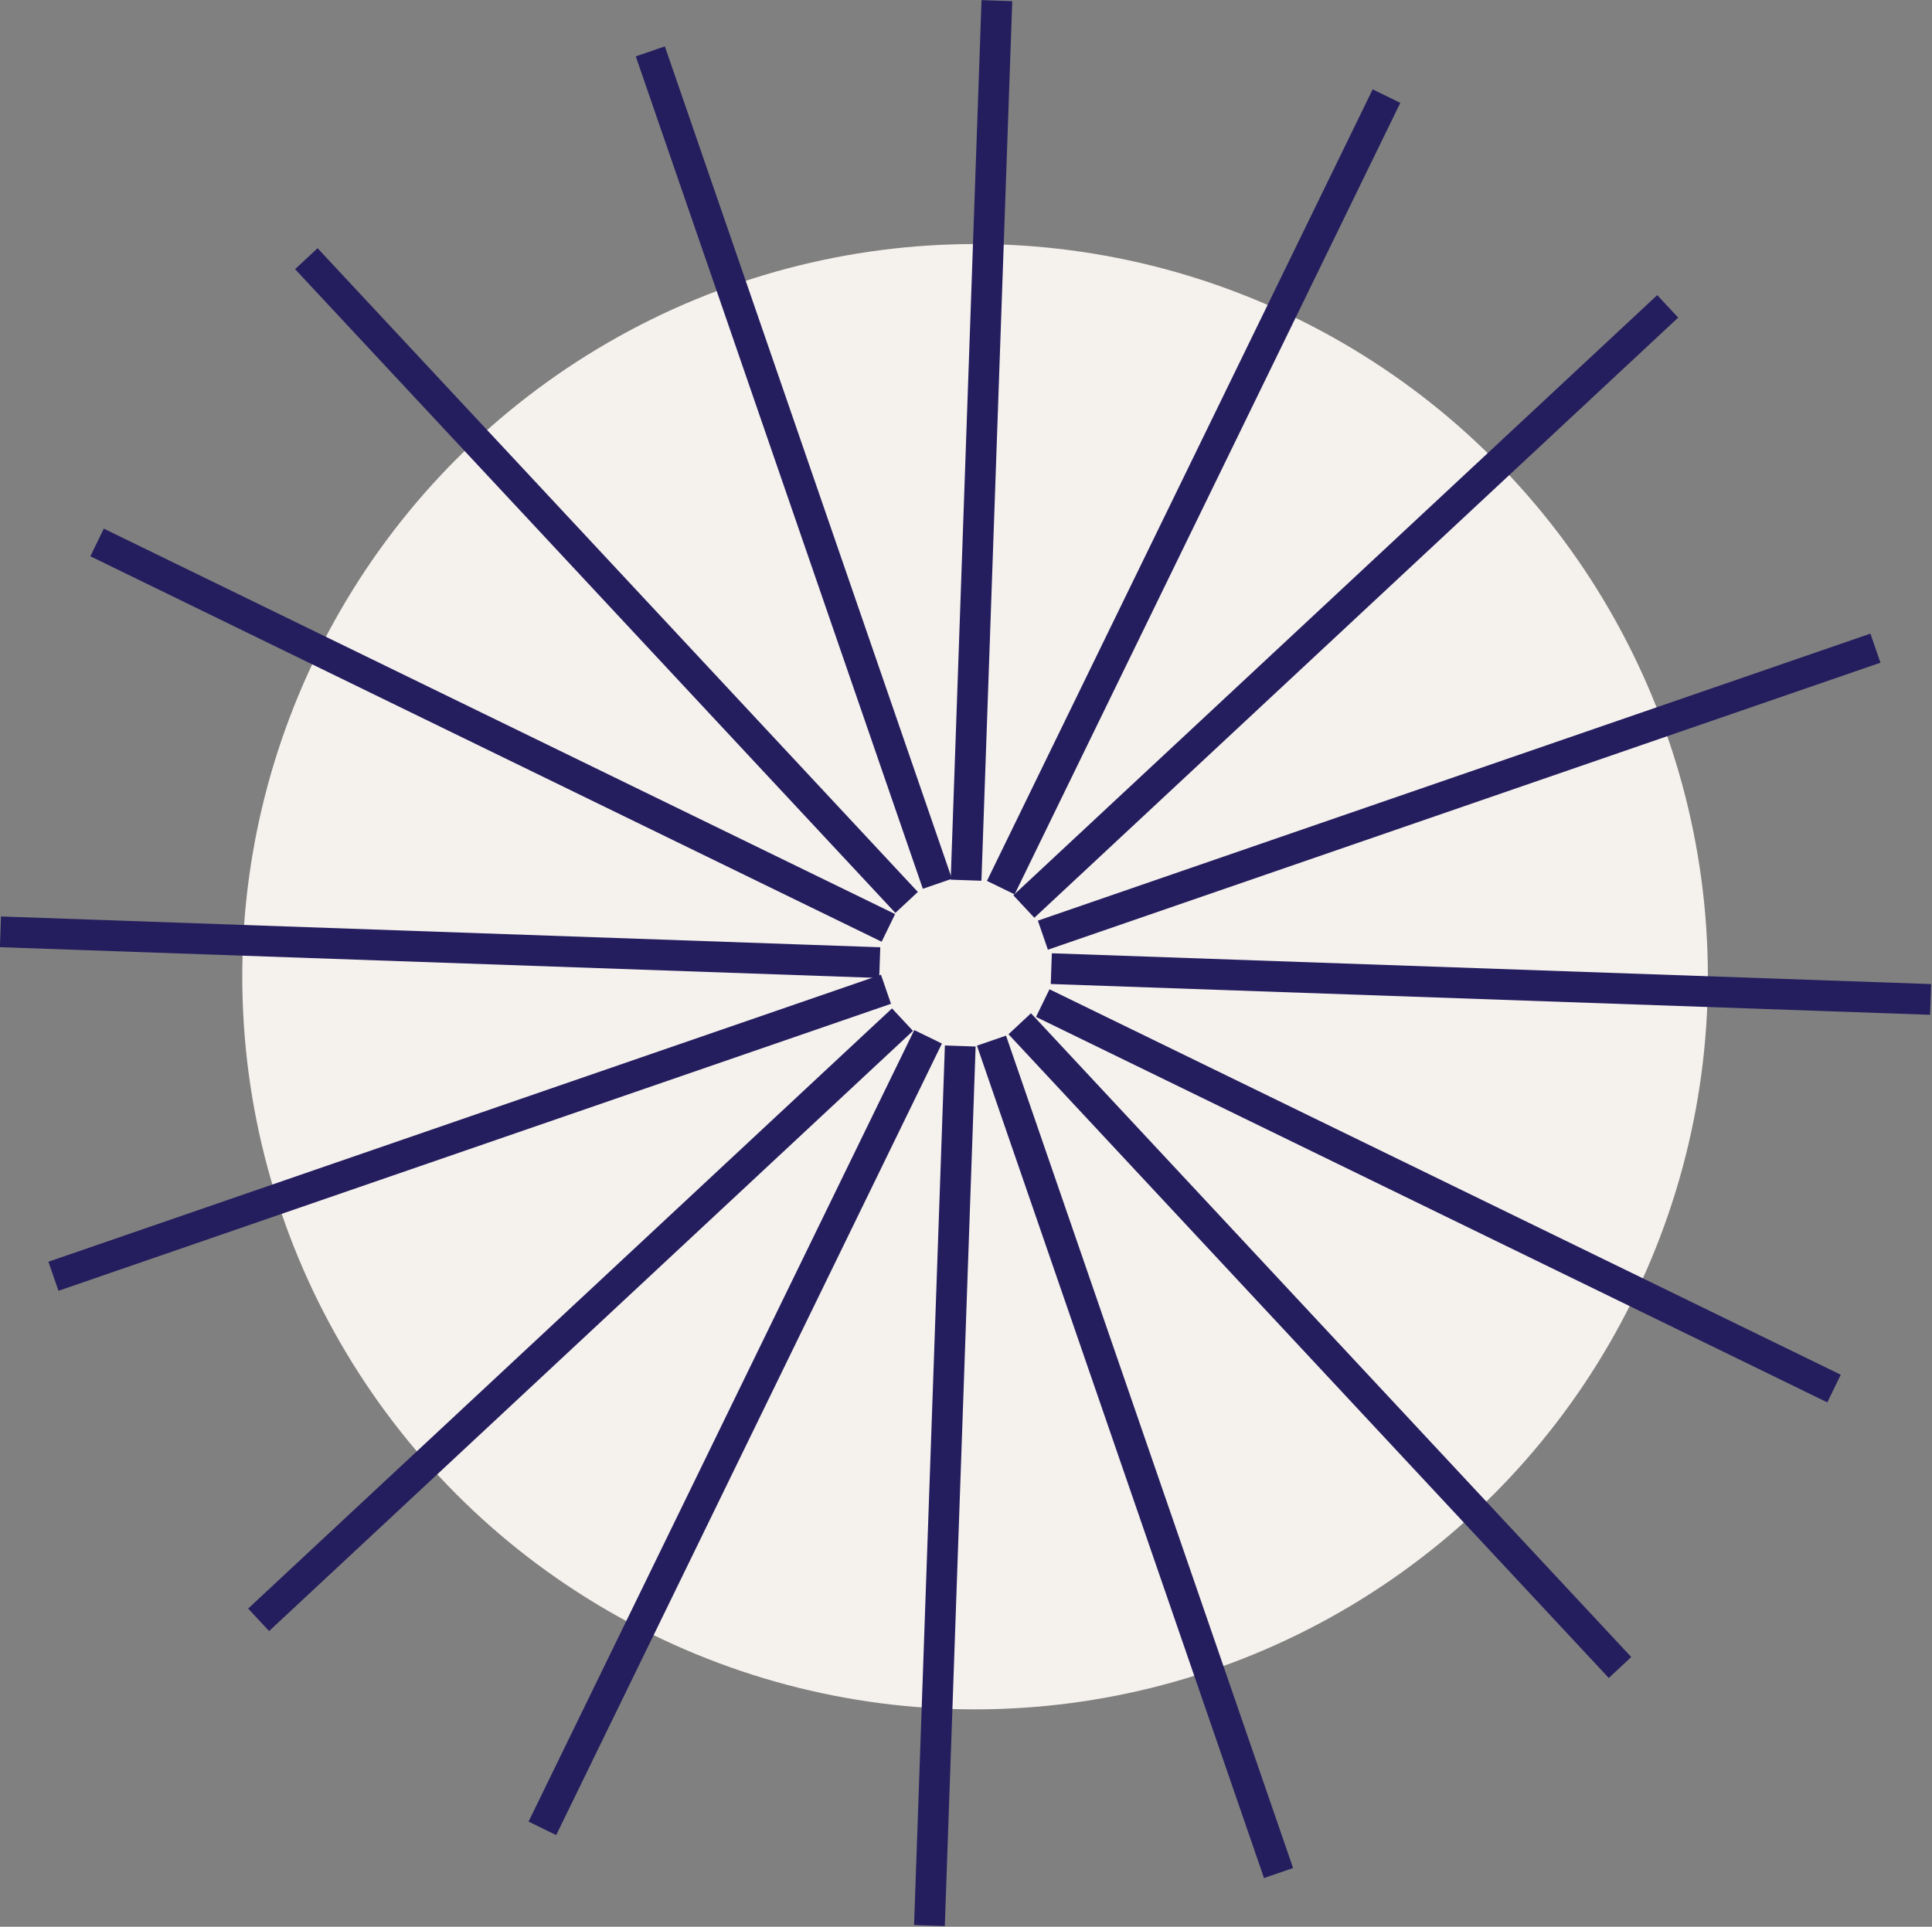 <svg xmlns="http://www.w3.org/2000/svg" width="106.777" height="106.507" viewBox="0 0 106.777 106.507">
  <rect x="0" y="0" width="106.777" height="106.507" fill="#808080" stroke="none"/>
  <g id="Group_176" data-name="Group 176" transform="translate(-1045.61 -1223.51)">
    <circle id="Ellipse_7" data-name="Ellipse 7" cx="40.5" cy="40.5" r="40.5" transform="translate(1059 1237)" fill="#f5f1ed"/>
    <g id="Group_172" data-name="Group 172" transform="translate(0 31.304)">
      <g id="Group_170" data-name="Group 170" transform="matrix(0.999, 0.035, -0.035, 0.999, 1047.503, 1190.377)">
        <line id="Line_8" data-name="Line 8" x2="48.646" transform="translate(0 53.392)" fill="none" stroke="#251e5e" stroke-width="1.7"/>
        <line id="Line_9" data-name="Line 9" x2="48.646" transform="translate(58.137 53.392)" fill="none" stroke="#251e5e" stroke-width="1.7"/>
        <g id="Group_167" data-name="Group 167" transform="translate(53.256 0) rotate(90)">
          <line id="Line_10" data-name="Line 10" x2="48.67" fill="none" stroke="#251e5e" stroke-width="1.7"/>
          <line id="Line_11" data-name="Line 11" x2="48.67" transform="translate(57.843 0)" fill="none" stroke="#251e5e" stroke-width="1.7"/>
        </g>
        <g id="Group_168" data-name="Group 168" transform="translate(15.598 15.598) rotate(45)">
          <line id="Line_10-2" data-name="Line 10" x2="48.67" fill="none" stroke="#251e5e" stroke-width="1.7"/>
          <line id="Line_11-2" data-name="Line 11" x2="48.67" transform="translate(57.843 0)" fill="none" stroke="#251e5e" stroke-width="1.7"/>
        </g>
        <g id="Group_169" data-name="Group 169" transform="translate(15.598 90.914) rotate(-45)">
          <line id="Line_10-3" data-name="Line 10" x2="48.67" transform="translate(0 0)" fill="none" stroke="#251e5e" stroke-width="1.7"/>
          <line id="Line_11-3" data-name="Line 11" x2="48.67" transform="translate(57.843 0)" fill="none" stroke="#251e5e" stroke-width="1.7"/>
        </g>
      </g>
      <g id="Group_171" data-name="Group 171" transform="matrix(0.899, 0.438, -0.438, 0.899, 1074.361, 1174.192)">
        <line id="Line_8-2" data-name="Line 8" x2="48.646" transform="translate(0 53.392)" fill="none" stroke="#251e5e" stroke-width="1.7"/>
        <line id="Line_9-2" data-name="Line 9" x2="48.646" transform="translate(58.137 53.392)" fill="none" stroke="#251e5e" stroke-width="1.7"/>
        <g id="Group_167-2" data-name="Group 167" transform="translate(53.256) rotate(90)">
          <line id="Line_10-4" data-name="Line 10" x2="48.67" fill="none" stroke="#251e5e" stroke-width="1.7"/>
          <line id="Line_11-4" data-name="Line 11" x2="48.67" transform="translate(57.843 0)" fill="none" stroke="#251e5e" stroke-width="1.7"/>
        </g>
        <g id="Group_168-2" data-name="Group 168" transform="translate(15.598 15.598) rotate(45)">
          <line id="Line_10-5" data-name="Line 10" x2="48.67" fill="none" stroke="#251e5e" stroke-width="1.7"/>
          <line id="Line_11-5" data-name="Line 11" x2="48.67" transform="translate(57.843 0)" fill="none" stroke="#251e5e" stroke-width="1.7"/>
        </g>
        <g id="Group_169-2" data-name="Group 169" transform="translate(15.598 90.914) rotate(-45)">
          <line id="Line_10-6" data-name="Line 10" x2="48.67" transform="translate(0 0)" fill="none" stroke="#251e5e" stroke-width="1.7"/>
          <line id="Line_11-6" data-name="Line 11" x2="48.67" transform="translate(57.843 0)" fill="none" stroke="#251e5e" stroke-width="1.7"/>
        </g>
      </g>
    </g>
  </g>
</svg>
